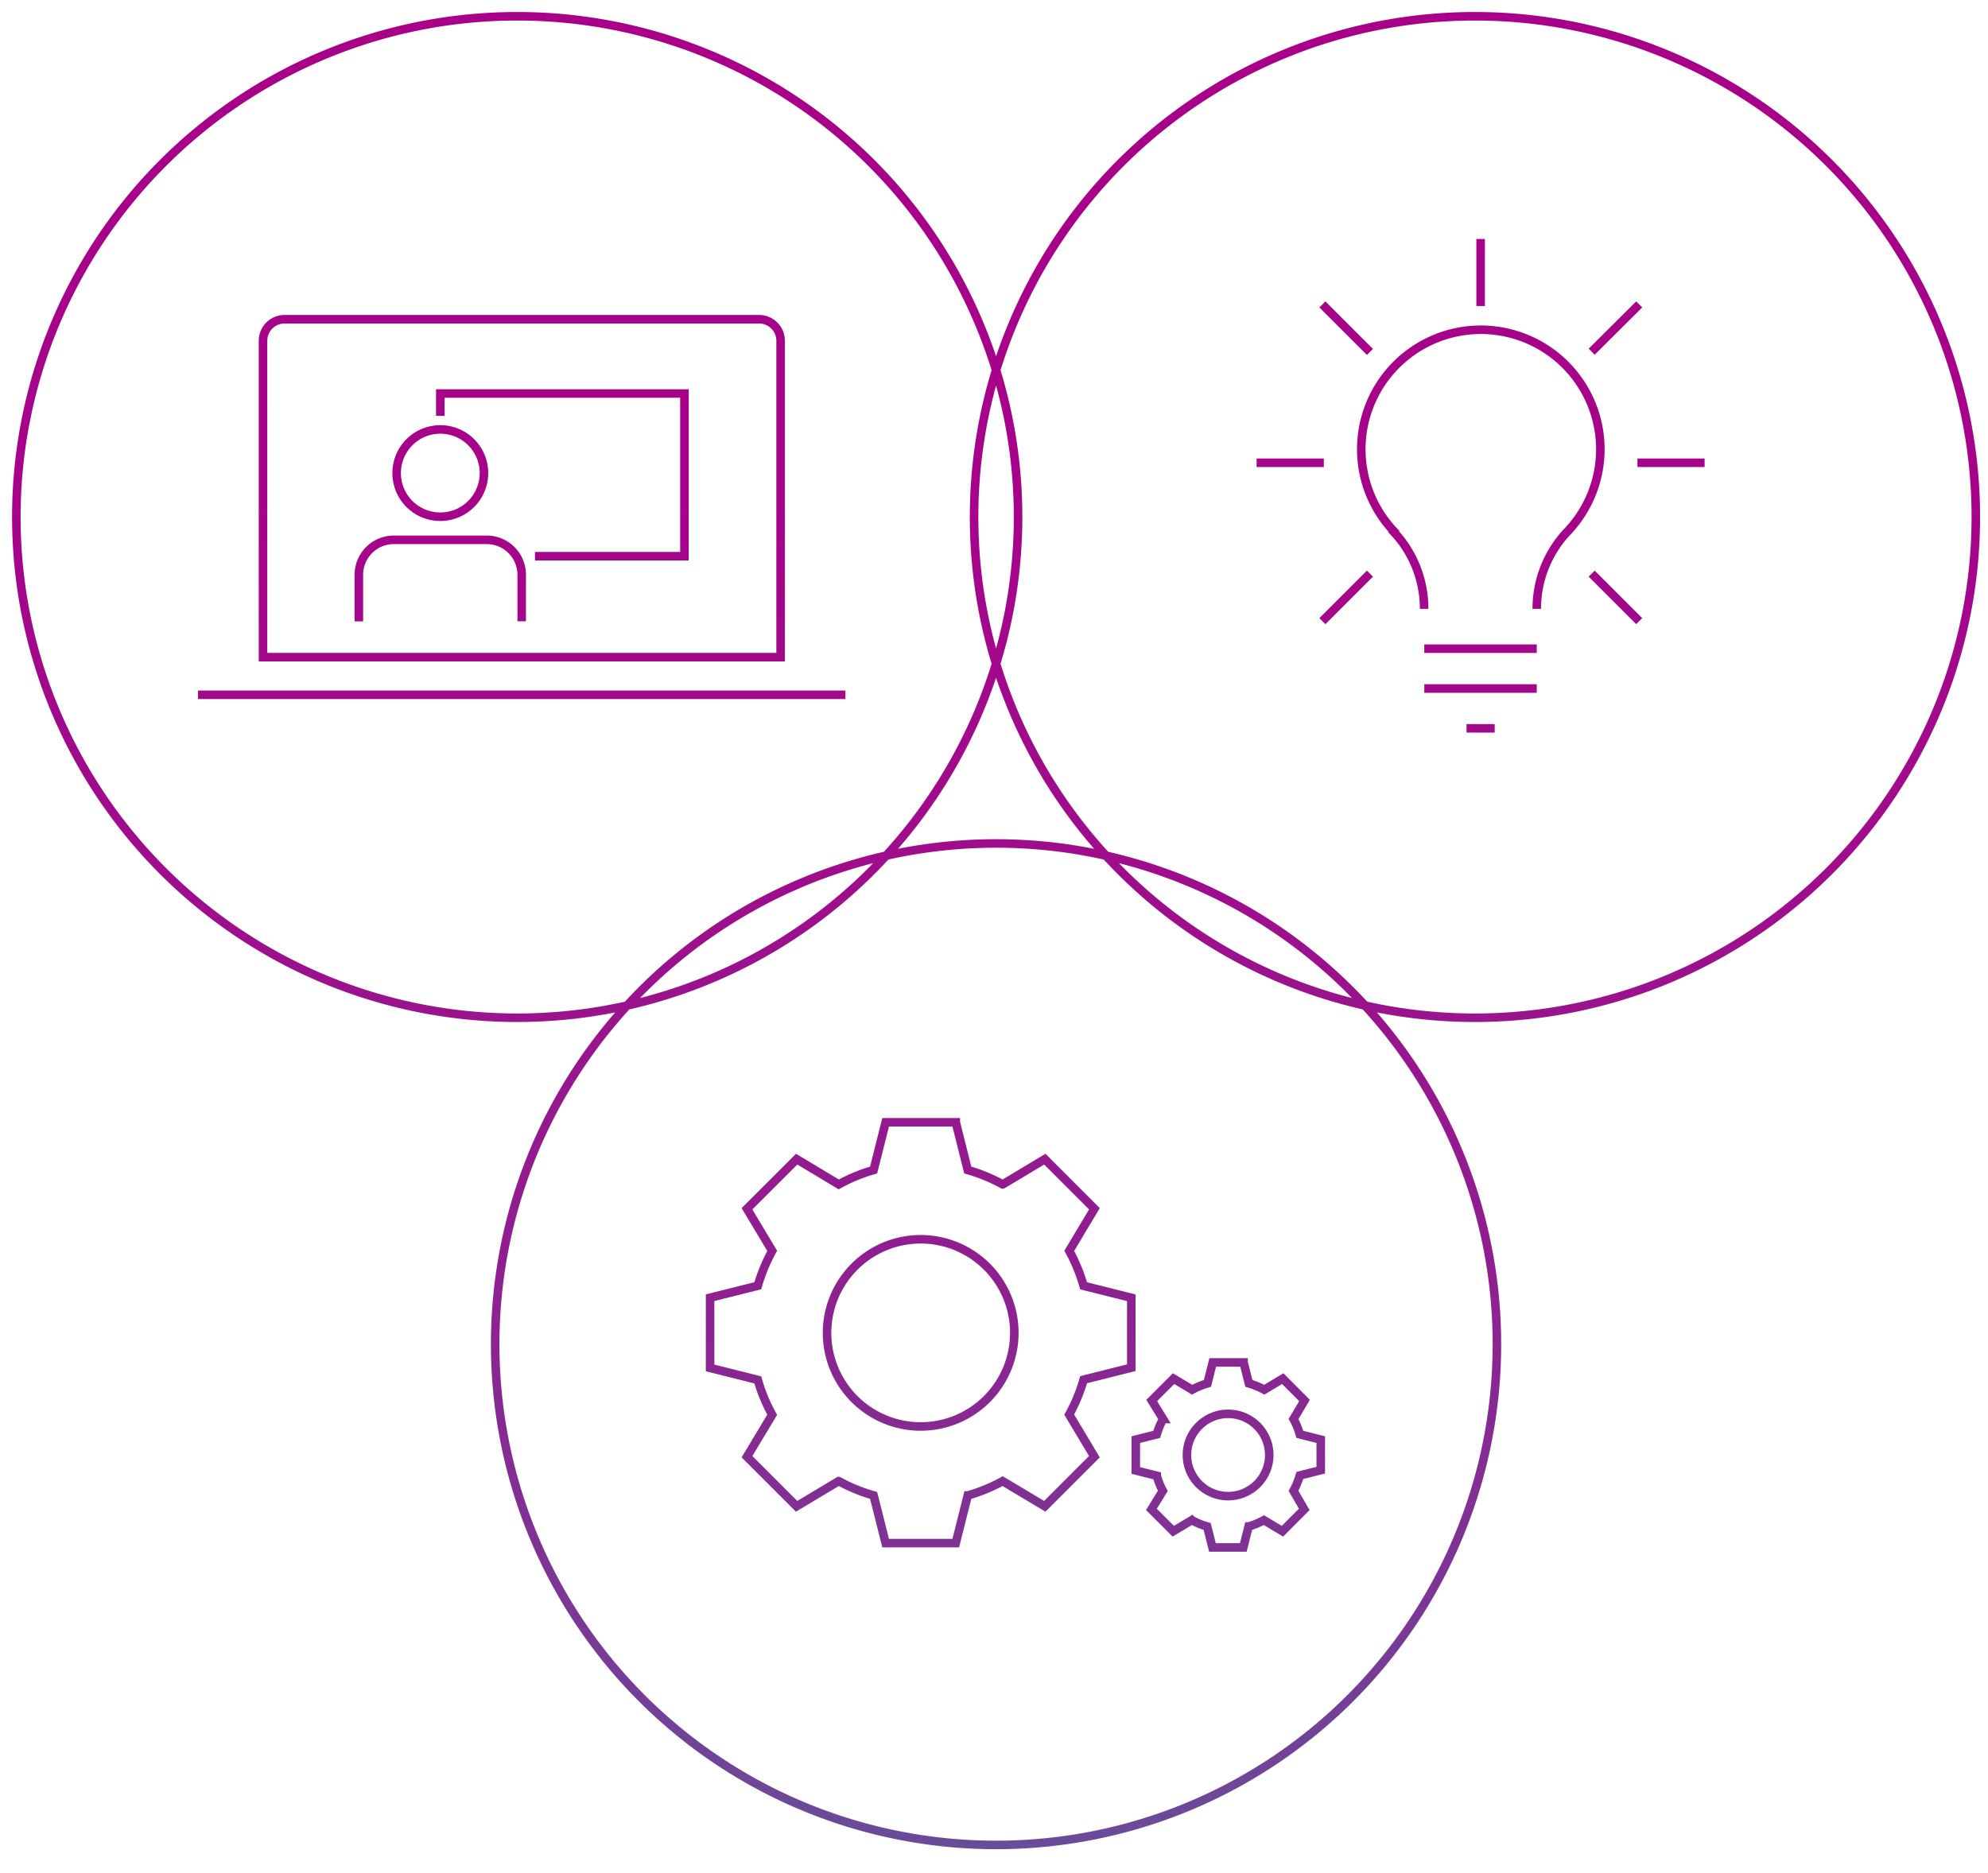 <svg xmlns="http://www.w3.org/2000/svg" xmlns:xlink="http://www.w3.org/1999/xlink" width="349.28" height="329.19" viewBox="0 0 349.28 329.19">
  <defs>
    <style>
      .cls-1 {
        fill: none;
        stroke-miterlimit: 10;
        stroke-width: 1.5px;
        stroke: url(#New_Gradient_Swatch_23);
      }
    </style>
    <linearGradient id="New_Gradient_Swatch_23" data-name="New Gradient Swatch 23" x1="175" y1="324.98" x2="175" y2="2.11" gradientUnits="userSpaceOnUse">
      <stop offset="0" stop-color="#6a4c99"/>
      <stop offset="0.13" stop-color="#7b3795"/>
      <stop offset="0.32" stop-color="#8f1f90"/>
      <stop offset="0.52" stop-color="#9e0e8c"/>
      <stop offset="0.74" stop-color="#a6038a"/>
      <stop offset="1" stop-color="#a90089"/>
    </linearGradient>
  </defs>
  <title>ModeMarketPlace_Webinar-Section</title>
  <g id="Layer_4" data-name="Layer 4">
    <path class="cls-1" d="M178.87,90.86a88,88,0,1,1-88-88A88,88,0,0,1,178.87,90.86Zm80.27-88a88,88,0,1,0,88,88A88,88,0,0,0,259.14,2.86ZM175,148.23a88,88,0,1,0,88,88A88,88,0,0,0,175,148.23Zm-7.07,49H155.6l-2.11,8.39a29.11,29.11,0,0,0-6.12,2.53l-7.4-4.44-8.73,8.72,4.43,7.4a30.3,30.3,0,0,0-2.53,6.13l-8.38,2.1V240.4l8.38,2.1a29,29,0,0,0,2.53,6.13L131.24,256l8.72,8.72,7.4-4.43a29.71,29.71,0,0,0,6.13,2.52l2.11,8.38h12.32l2.11-8.38a29.17,29.17,0,0,0,6.13-2.52l7.4,4.43,8.72-8.72-4.43-7.4a29.2,29.2,0,0,0,2.53-6.13l8.38-2.11V228.07l-8.38-2.1a29.79,29.79,0,0,0-2.52-6.14l4.42-7.4-8.71-8.72-7.4,4.44a29.28,29.28,0,0,0-6.14-2.53l-2.1-8.38Zm10.28,37a16.45,16.45,0,1,1-16.45-16.44A16.45,16.45,0,0,1,178.21,234.23Zm40.28,5.2h-5.42l-.93,3.69a13.59,13.59,0,0,0-2.69,1.11l-3.26-1.95-3.84,3.84,2,3.26a12.49,12.49,0,0,0-1.11,2.69l-3.69.93v5.42l3.69.93A12.7,12.7,0,0,0,204.3,262l-2,3.26,3.84,3.84,3.25-1.95a12.78,12.78,0,0,0,2.7,1.11l.93,3.69h5.42l.93-3.69a12.7,12.7,0,0,0,2.69-1.11l3.26,1.95,3.83-3.84L227.26,262a13.93,13.93,0,0,0,1.11-2.7l3.68-.93V253l-3.68-.93a12.7,12.7,0,0,0-1.11-2.69l1.94-3.26-3.83-3.84-3.25,1.95a13.33,13.33,0,0,0-2.7-1.11l-.93-3.68ZM223,255.7a7.23,7.23,0,1,1-7.23-7.23A7.23,7.23,0,0,1,223,255.7ZM260.14,53.78V42M232.59,81.33H220.78m78.71,0h-11.8m-47-19.48-8.35-8.35M288,109.16l-8.35-8.35m0-39L288,53.5m-55.66,55.66,8.35-8.35m4.64-7a21,21,0,1,1,29.68,0M270,107a19.73,19.73,0,0,1,5.8-14m-31.38,0a19.73,19.73,0,0,1,5.79,14M270,114H250.24M270,121H250.24m12.37,7h-4.95M137.15,115.49V59.89a3.79,3.79,0,0,0-3.79-3.79H50a3.79,3.79,0,0,0-3.79,3.79v55.6Zm11.38,6.61H34.79M94,97.75h26.25V69.15H77.36v3.93M69.69,83.14a7.67,7.67,0,1,1,7.67,7.67A7.66,7.66,0,0,1,69.69,83.14ZM63.05,109.2V101a6.14,6.14,0,0,1,6.13-6.13H85.53A6.14,6.14,0,0,1,91.66,101v8.18"/>
  </g>
</svg>
